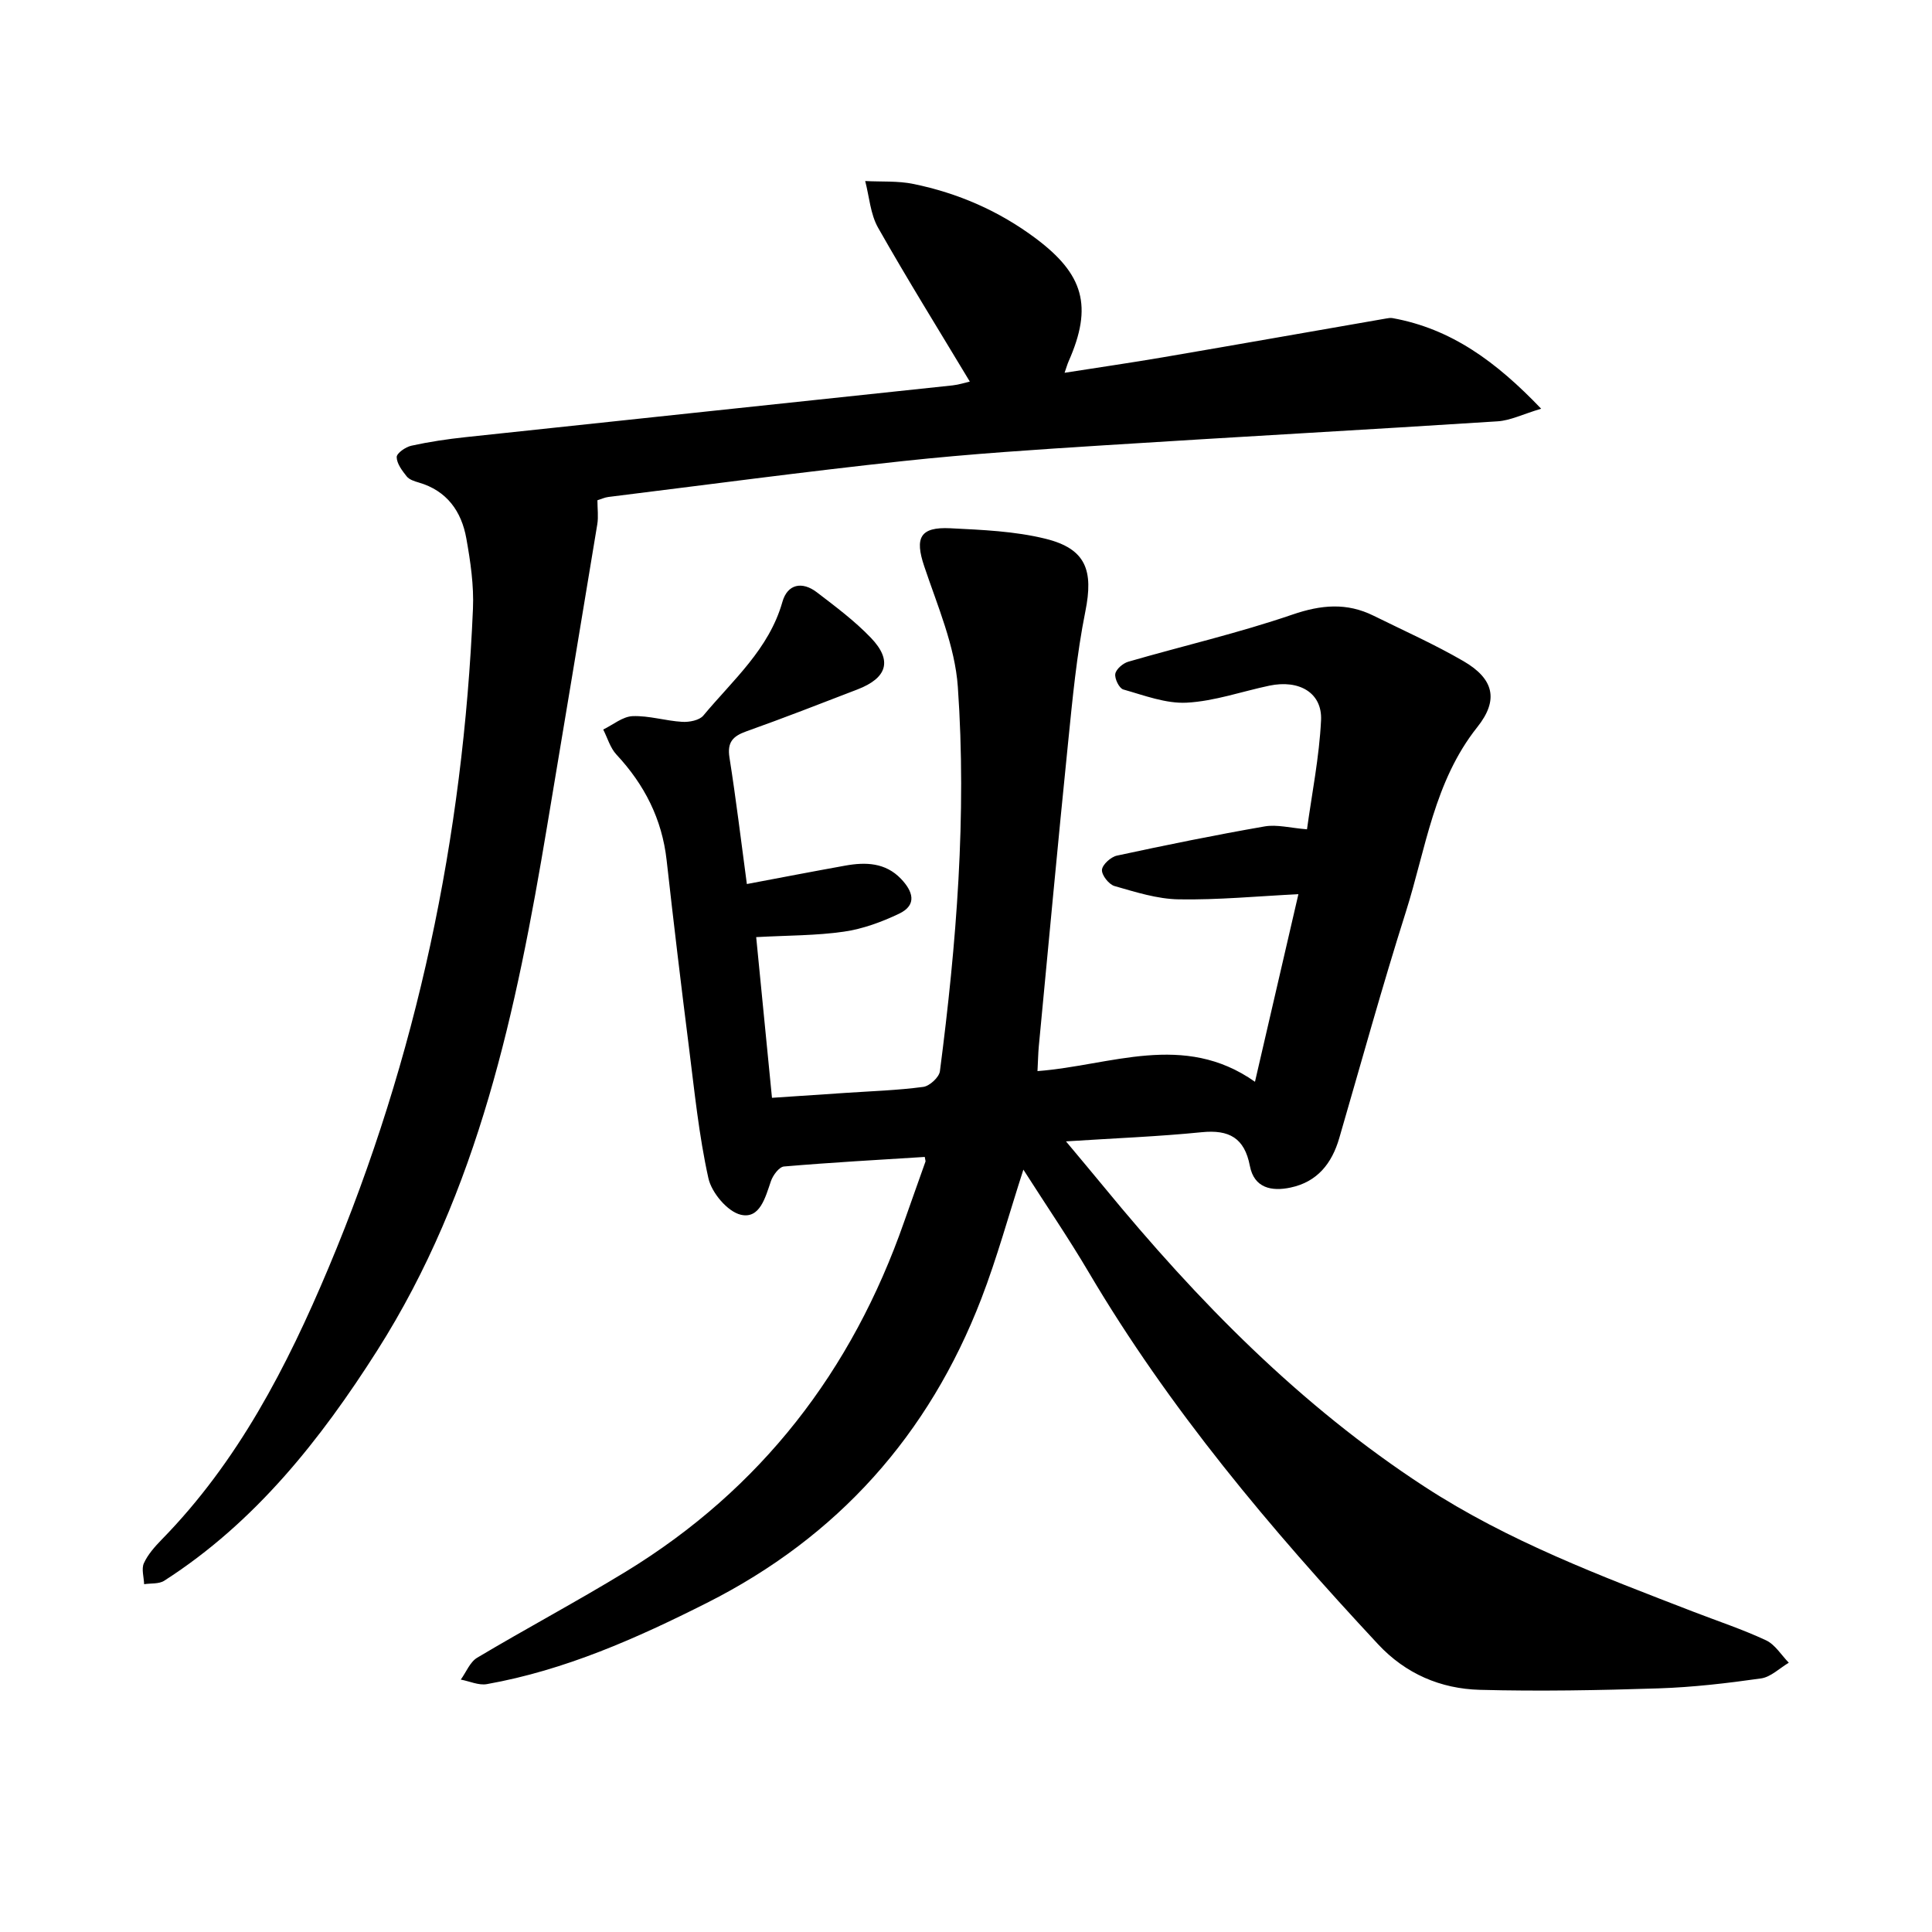 <svg enable-background="new 0 0 400 400" viewBox="0 0 400 400" xmlns="http://www.w3.org/2000/svg"><path d="m191.46 239.53c-9.69.61-19.43 1.15-29.15 1.98-1 .09-2.27 1.8-2.69 3.01-1.16 3.36-2.28 7.9-6.24 6.98-2.75-.64-6.05-4.56-6.71-7.55-1.98-8.92-2.89-18.1-4.04-27.19-1.63-12.87-3.17-25.75-4.61-38.65-.95-8.53-4.59-15.66-10.39-21.88-1.29-1.38-1.85-3.44-2.74-5.19 2.03-.98 4.03-2.69 6.09-2.77 3.4-.13 6.82.98 10.26 1.18 1.46.09 3.56-.31 4.38-1.3 6.12-7.36 13.6-13.75 16.37-23.54 1.05-3.71 4.09-4.3 7.12-1.99 3.88 2.97 7.85 5.93 11.21 9.44 4.49 4.69 3.38 8.3-2.79 10.68-7.65 2.95-15.29 5.93-23.01 8.68-2.8 1-3.99 2.25-3.49 5.43 1.36 8.58 2.39 17.21 3.6 26.18 6.95-1.31 13.68-2.61 20.41-3.82 4.19-.75 8.27-.62 11.48 2.72 2.41 2.51 3.51 5.4-.39 7.25-3.6 1.71-7.5 3.15-11.41 3.71-5.75.83-11.62.77-18.16 1.13 1.09 11.11 2.15 21.88 3.27 33.27 5.27-.35 10.25-.68 15.24-1.02 5.37-.36 10.76-.53 16.08-1.24 1.31-.17 3.29-1.99 3.45-3.25 3.43-26.42 5.57-52.97 3.71-79.57-.59-8.46-4.22-16.78-6.97-25-1.96-5.85-.89-8.15 5.41-7.84 6.6.33 13.33.6 19.7 2.17 8.44 2.08 9.96 6.59 8.26 15.05-1.8 8.95-2.66 18.11-3.58 27.22-2.13 20.94-4.06 41.9-6.06 62.85-.13 1.41-.15 2.82-.27 5.1 15.12-1.14 30.26-8.21 45.03 2.21 3.22-13.93 6.1-26.35 8.99-38.84-8.47.42-16.63 1.21-24.77 1.07-4.46-.07-8.94-1.51-13.29-2.75-1.17-.33-2.69-2.26-2.61-3.36.08-1.08 1.84-2.67 3.09-2.94 10.16-2.19 20.35-4.27 30.6-6.05 2.54-.44 5.29.32 8.76.6 1.01-7.39 2.54-14.96 2.91-22.58.27-5.68-4.52-8.46-10.71-7.16-5.7 1.2-11.34 3.21-17.08 3.52-4.34.23-8.83-1.51-13.15-2.73-.85-.24-1.83-2.24-1.66-3.24.17-.98 1.59-2.19 2.69-2.51 11.32-3.28 22.85-5.94 33.99-9.76 5.95-2.04 11.25-2.51 16.8.24 6.23 3.08 12.61 5.92 18.6 9.4 6.32 3.67 7.35 8.04 2.87 13.66-8.96 11.26-10.66 25.2-14.78 38.21-4.92 15.52-9.25 31.23-13.8 46.88-1.53 5.26-4.55 9.07-10.08 10.24-3.93.84-7.55.11-8.43-4.49-1.11-5.79-4.3-7.53-9.95-6.97-8.94.9-17.94 1.24-28.12 1.9 3.15 3.78 5.54 6.61 7.89 9.47 19.38 23.6 40.58 45.23 66.35 62.02 17.35 11.31 36.58 18.52 55.73 25.92 5 1.93 10.12 3.62 14.97 5.89 1.88.88 3.16 3.05 4.71 4.64-1.91 1.13-3.72 2.96-5.75 3.25-7.04 1-14.14 1.83-21.24 2.06-12.32.4-24.66.63-36.98.3-8.1-.22-15.34-3.3-21.06-9.43-22.27-23.9-43.25-48.78-59.93-77.05-4.15-7.03-8.76-13.78-13.51-21.22-3.06 9.47-5.45 18.27-8.71 26.73-10.87 28.2-29.73 49.31-56.81 62.97-14.56 7.34-29.39 13.94-45.56 16.82-1.69.3-3.59-.6-5.4-.94 1.12-1.54 1.9-3.64 3.4-4.53 10.18-6.07 20.66-11.65 30.77-17.82 27.99-17.1 46.85-41.57 57.62-72.43 1.46-4.17 2.96-8.33 4.43-12.5.02-.1-.06-.28-.16-.93z"/><path d="m200.79 79c-6.43-10.7-12.93-21.15-18.99-31.85-1.6-2.82-1.82-6.42-2.67-9.67 3.34.18 6.77-.06 10.01.61 9.21 1.9 17.65 5.55 25.29 11.26 9.91 7.42 11.88 14.02 6.81 25.47-.25.56-.41 1.16-.83 2.36 7.06-1.11 13.71-2.07 20.33-3.2 15.39-2.63 30.77-5.35 46.15-8.02.47-.08.96-.18 1.41-.1 12.18 2.2 21.48 9.03 30.78 18.76-3.81 1.14-6.37 2.44-9.01 2.61-27.13 1.75-54.28 3.23-81.41 4.96-13.88.88-27.77 1.77-41.59 3.26-20.4 2.19-40.74 4.92-61.1 7.44-.76.09-1.48.44-2.28.68 0 1.75.23 3.41-.03 4.99-3.43 20.88-6.93 41.76-10.41 62.63-6.33 37.89-14.17 75.4-35.14 108.4-11.73 18.45-25.3 35.63-44.12 47.69-1.09.7-2.76.49-4.15.71-.05-1.47-.59-3.16-.05-4.35.83-1.81 2.26-3.42 3.68-4.88 15.8-16.13 25.95-35.81 34.55-56.27 18.34-43.6 27.89-89.23 29.9-136.44.21-4.83-.51-9.78-1.37-14.57-1-5.6-4.01-9.88-9.85-11.58-.9-.26-1.97-.6-2.5-1.27-.94-1.18-2.05-2.64-2.07-3.99-.01-.81 1.84-2.1 3.04-2.36 3.69-.81 7.44-1.37 11.2-1.77 33.62-3.6 67.24-7.14 100.86-10.72 1.35-.15 2.66-.59 3.56-.79z"/></svg>